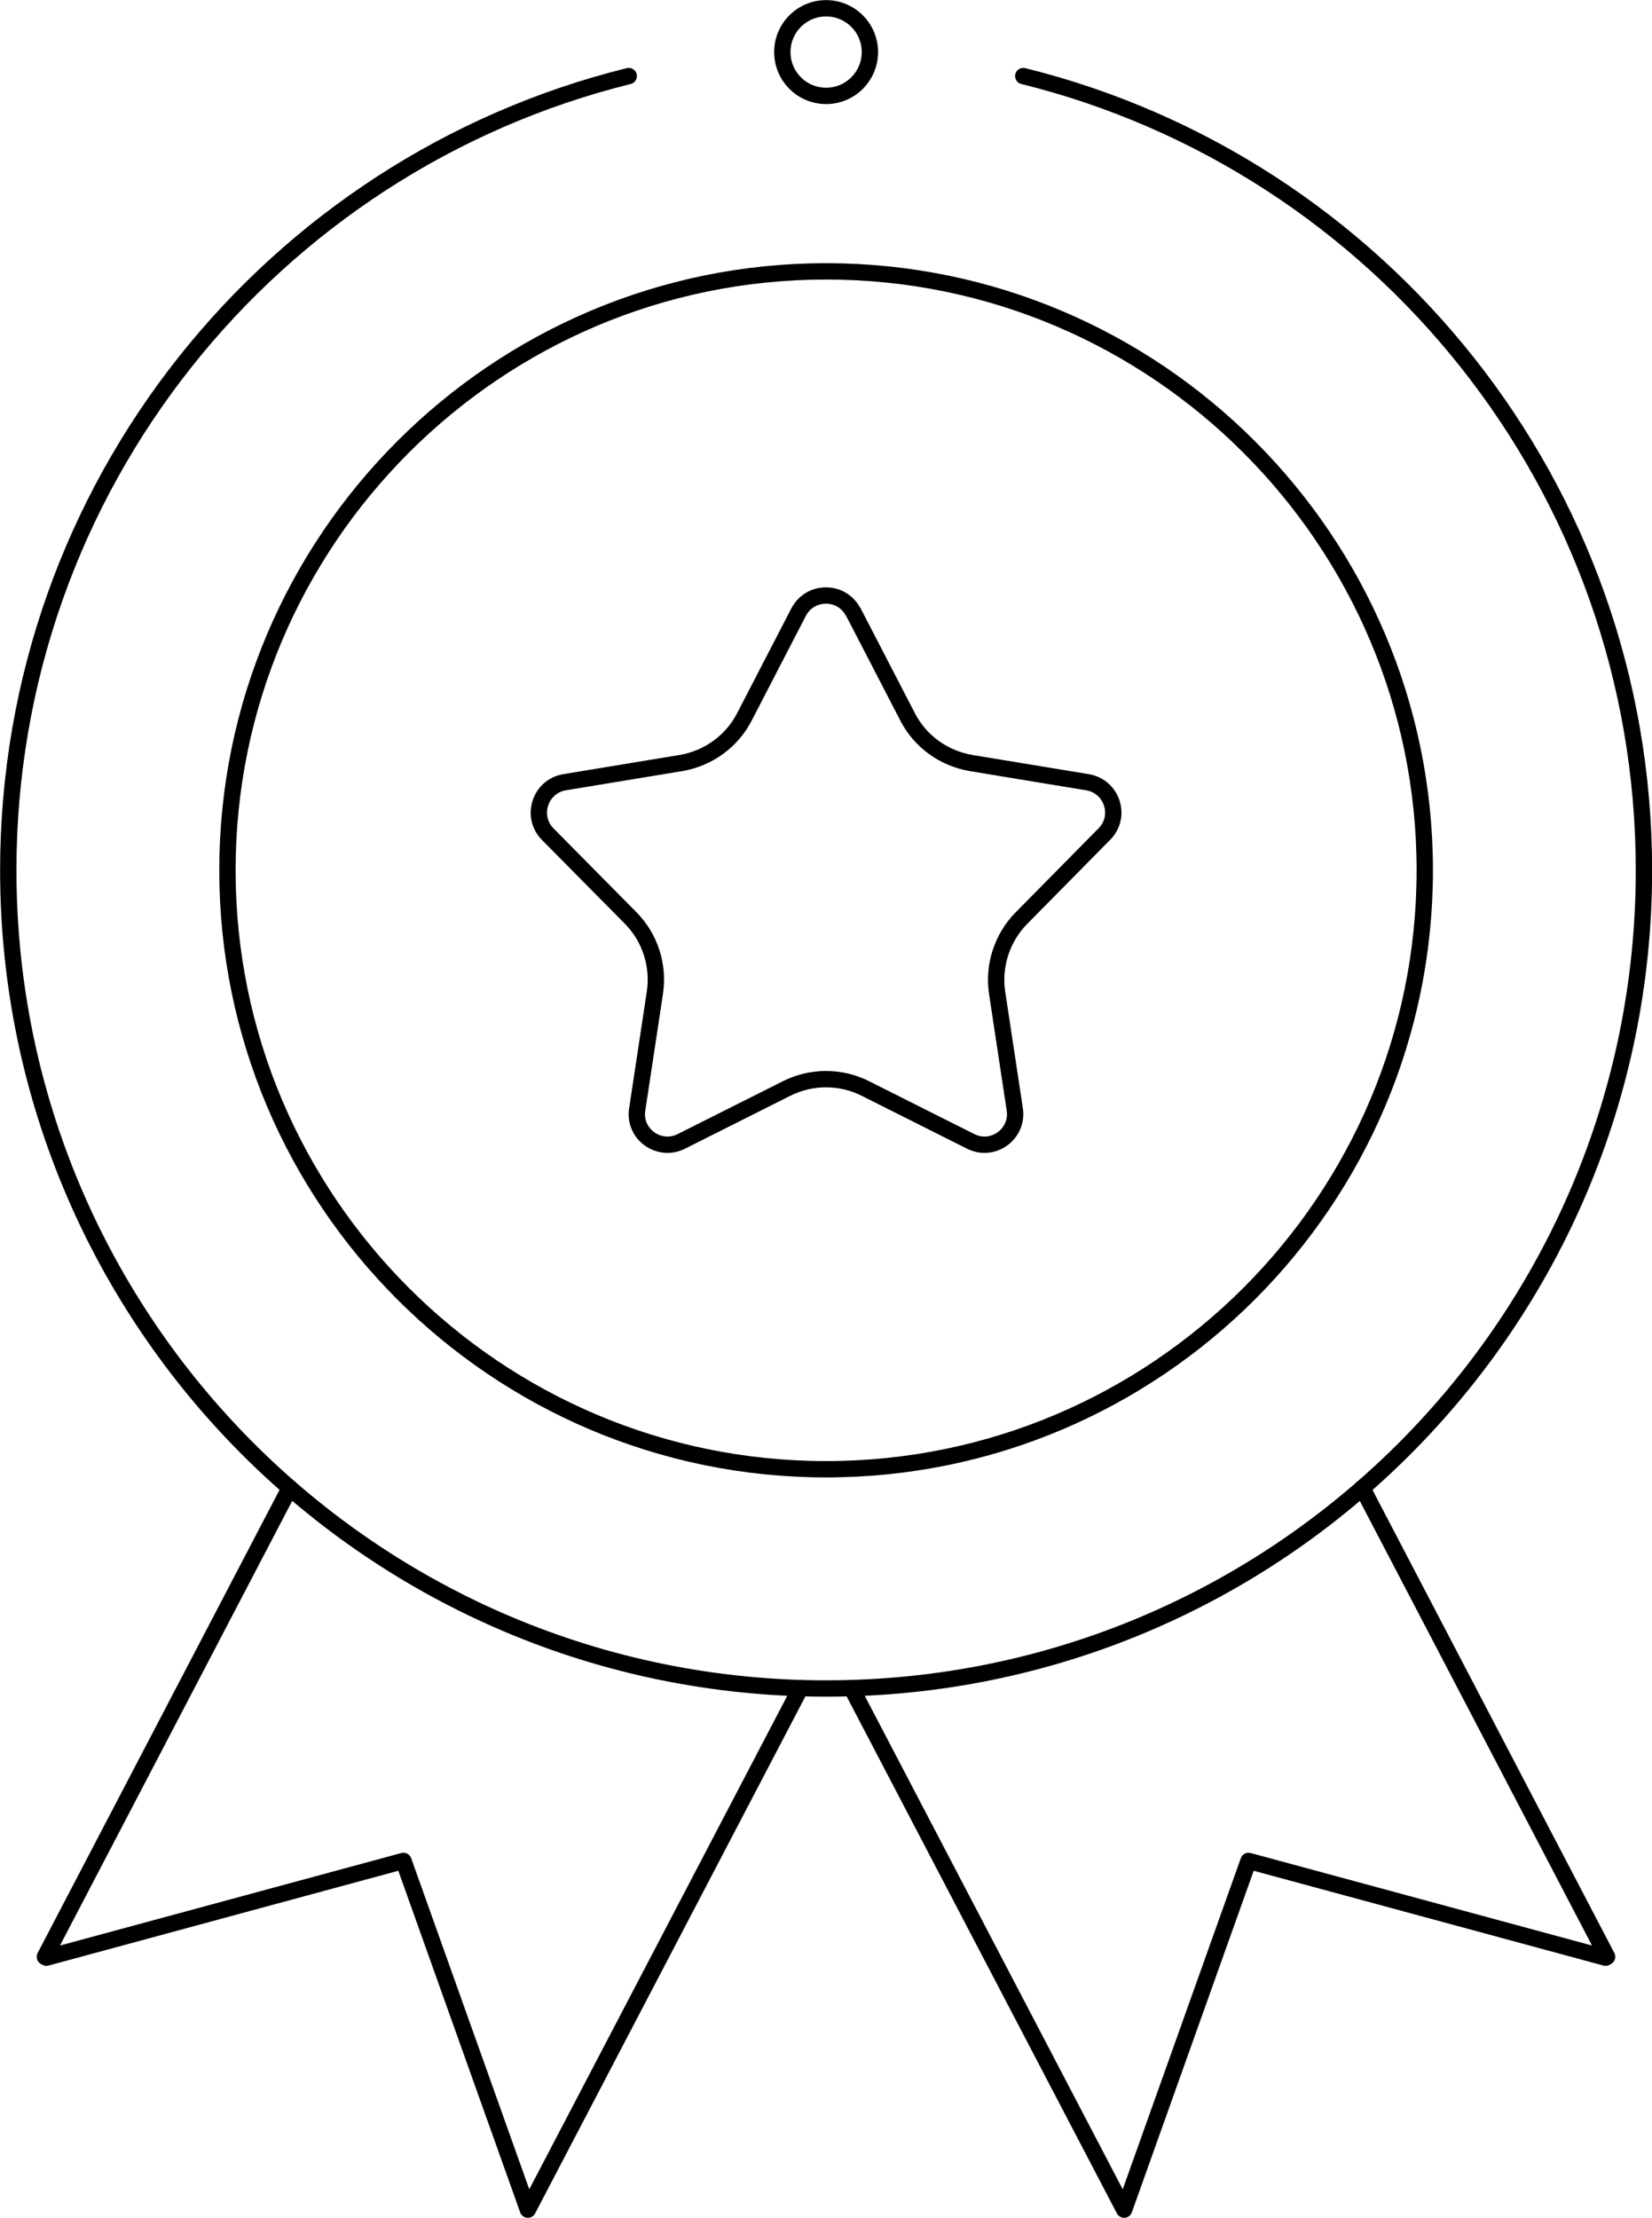 <?xml version="1.0" encoding="UTF-8"?>
<svg xmlns="http://www.w3.org/2000/svg" id="Ebene_3" data-name="Ebene 3" viewBox="0 0 75.83 101.75">
  <defs>
    <style>
      .cls-1 {
        fill: none;
        stroke: #000;
        stroke-linecap: round;
        stroke-linejoin: round;
        stroke-width: .75px;
      }
    </style>
  </defs>
  <g id="Ebene_1" data-name="Ebene 1">
    <g id="g957">
      <g id="g959">
        <g id="g961">
          <g id="g967">
            <path id="path969" class="cls-1" d="M62.53,68.27l11.24,21.51-.07.04-16.39-4.44-5.71,16-12.51-23.92"></path>
          </g>
          <g id="g971">
            <path id="path973" class="cls-1" d="M13.3,68.27l-11.24,21.51.07.04,16.39-4.44,5.71,16,12.51-23.92"></path>
          </g>
          <g id="g975">
            <path id="path977" class="cls-1" d="M46.97,3.49c16.36,4.05,28.49,18.83,28.49,36.44,0,20.73-16.81,37.54-37.54,37.54S.38,60.66.38,39.93C.38,22.32,12.5,7.54,28.86,3.49"></path>
          </g>
          <g id="g979">
            <path id="path981" class="cls-1" d="M37.92,67.41c-15.15,0-27.48-12.33-27.48-27.48s12.33-27.48,27.48-27.48,27.48,12.33,27.48,27.48-12.33,27.48-27.48,27.48Z"></path>
          </g>
          <g id="g983">
            <path id="path985" class="cls-1" d="M39.17,28.08l2.49,4.81c.58,1.13,1.67,1.91,2.92,2.12l5.34.88c1.13.19,1.58,1.57.77,2.38l-3.8,3.85c-.89.9-1.31,2.18-1.12,3.43l.81,5.35c.17,1.13-1,1.98-2.02,1.47l-4.84-2.43c-1.14-.57-2.47-.57-3.61,0l-4.84,2.43c-1.02.51-2.2-.34-2.02-1.47l.81-5.35c.19-1.26-.22-2.53-1.11-3.43l-3.81-3.85c-.8-.81-.35-2.19.77-2.38l5.34-.88c1.25-.21,2.34-.99,2.92-2.12l2.49-4.81c.53-1.01,1.98-1.01,2.5,0Z"></path>
          </g>
          <g id="g987">
            <path id="path989" class="cls-1" d="M39.93,2.39c0,1.11-.9,2.01-2.01,2.01s-2.01-.9-2.01-2.01.9-2.01,2.01-2.01,2.01.9,2.01,2.01"></path>
          </g>
        </g>
      </g>
    </g>
  </g>
</svg>
